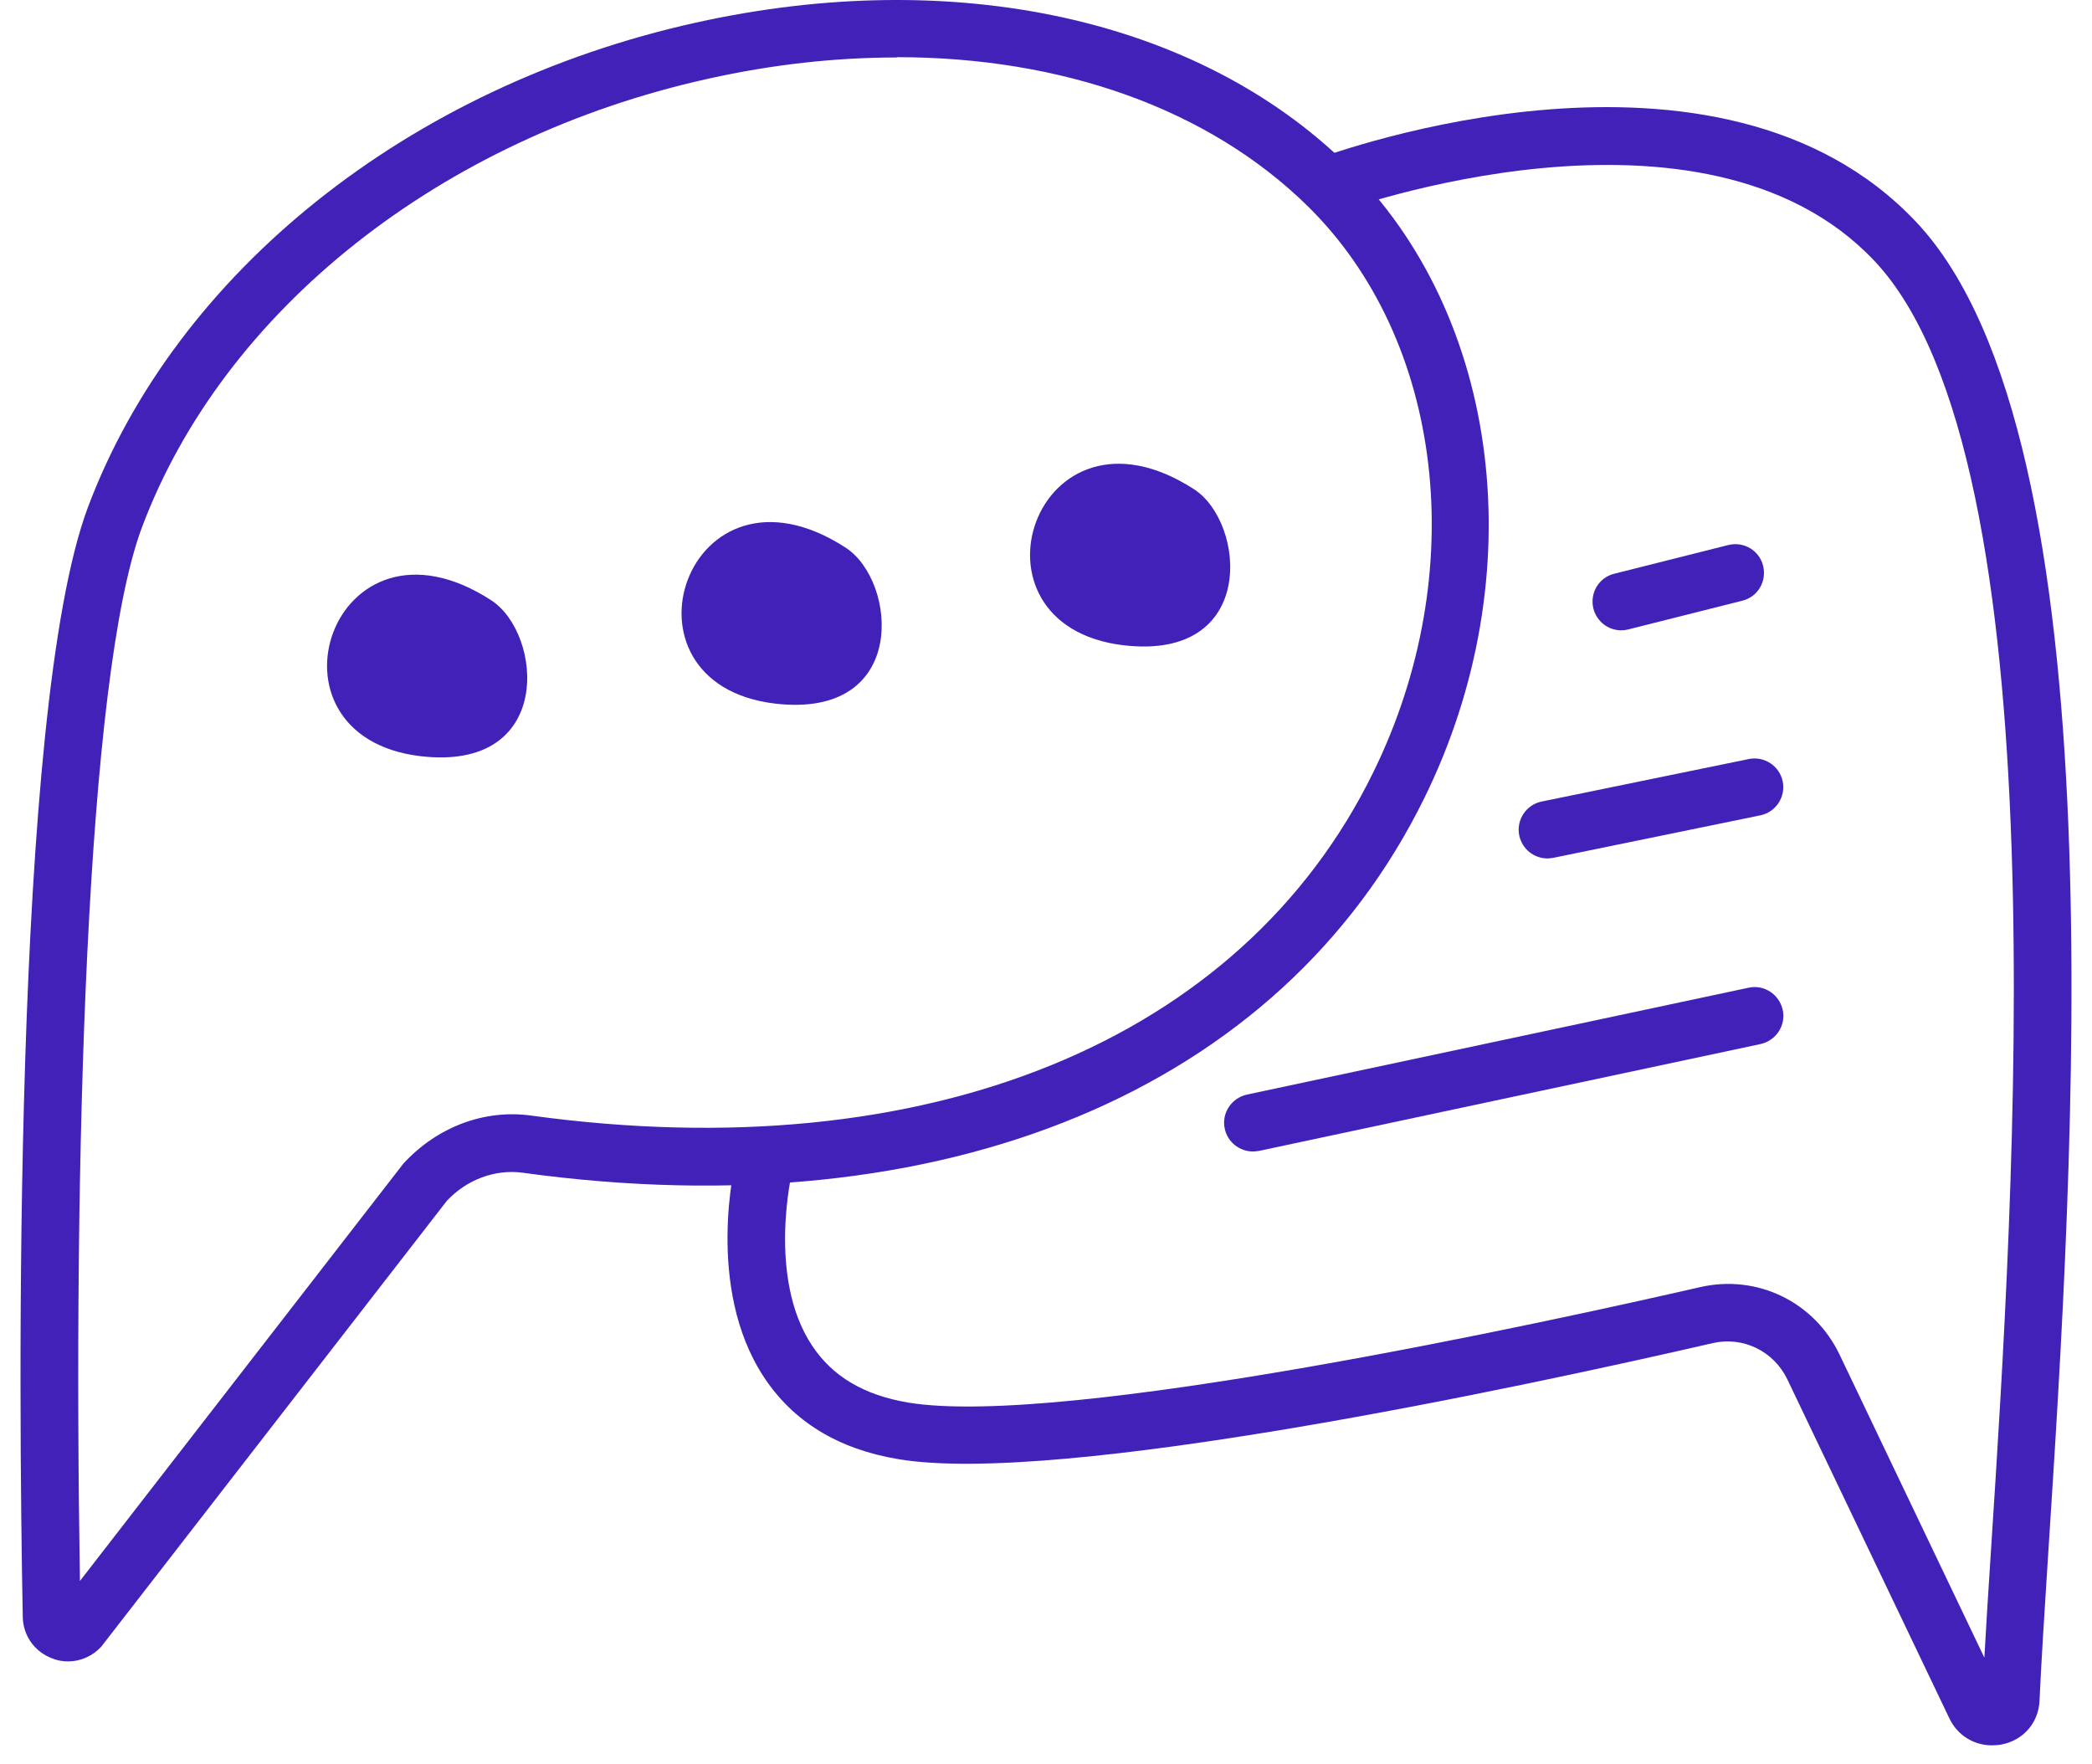 <?xml version="1.0" encoding="UTF-8"?> <svg xmlns="http://www.w3.org/2000/svg" width="51" height="43" viewBox="0 0 51 43" fill="none"><path d="M1.662 40.502C1.528 40.502 1.395 40.481 1.262 40.425C0.842 40.264 0.562 39.872 0.555 39.417C0.457 34.325 0.282 17.32 2.145 12.362C4.302 6.626 9.975 2.101 16.958 0.553C23.261 -0.847 29.2 0.448 32.842 4.02C36.603 7.704 37.38 14.049 34.726 19.449C31.231 26.579 23.009 30.004 12.741 28.589C12.069 28.498 11.376 28.757 10.892 29.276L2.467 40.145C2.25 40.376 1.963 40.502 1.662 40.502ZM21.867 1.401C20.382 1.401 18.835 1.569 17.266 1.919C10.745 3.362 5.451 7.557 3.462 12.852C2.089 16.508 1.781 28.358 1.949 38.541L9.835 28.365C10.668 27.462 11.817 27.041 12.944 27.195C22.582 28.519 30.265 25.395 33.479 18.826C35.868 13.958 35.202 8.278 31.869 5.015C29.452 2.647 25.887 1.394 21.867 1.394V1.401Z" fill="#4221B8"></path><path d="M48.558 42.548C48.117 42.548 47.718 42.302 47.522 41.889L43.572 33.625C43.242 32.938 42.493 32.574 41.758 32.742C37.1 33.814 25.838 36.23 21.902 35.572C20.431 35.327 19.332 34.654 18.617 33.562C17.189 31.384 17.917 28.351 17.952 28.225L19.311 28.561C19.311 28.561 18.695 31.139 19.794 32.798C20.291 33.555 21.062 34.01 22.14 34.192C25.929 34.822 37.878 32.196 41.45 31.377C42.836 31.061 44.23 31.734 44.846 33.023L48.376 40.411C48.418 39.648 48.474 38.773 48.537 37.799C49.098 29.171 50.26 11.213 45.701 6.366C41.52 1.926 32.688 5.148 32.597 5.183L32.107 3.873C32.506 3.726 41.898 0.294 46.716 5.414C51.696 10.702 50.547 28.393 49.931 37.897C49.84 39.312 49.763 40.523 49.721 41.455C49.7 41.994 49.329 42.422 48.803 42.526C48.726 42.541 48.642 42.548 48.565 42.548H48.558Z" fill="#4221B8"></path><path d="M30.545 28.071C30.223 28.071 29.928 27.847 29.858 27.518C29.774 27.14 30.02 26.768 30.398 26.684L42.626 24.079C43.004 23.995 43.376 24.24 43.46 24.618C43.544 24.996 43.298 25.368 42.92 25.452L30.692 28.057C30.643 28.064 30.594 28.071 30.545 28.071Z" fill="#4221B8"></path><path d="M37.724 20.927C37.394 20.927 37.107 20.696 37.037 20.367C36.96 19.989 37.205 19.617 37.584 19.54L42.633 18.504C43.011 18.427 43.383 18.672 43.46 19.05C43.537 19.428 43.291 19.8 42.913 19.877L37.864 20.913C37.815 20.92 37.766 20.927 37.724 20.927Z" fill="#4221B8"></path><path d="M39.523 15.366C39.208 15.366 38.928 15.156 38.844 14.834C38.753 14.456 38.977 14.078 39.355 13.986L42.136 13.286C42.514 13.195 42.892 13.419 42.983 13.797C43.074 14.176 42.85 14.554 42.472 14.645L39.692 15.345C39.636 15.359 39.58 15.366 39.517 15.366H39.523Z" fill="#4221B8"></path><path d="M11.971 14.631C13.232 15.443 13.519 18.819 10.248 18.434C6.158 17.944 8.105 12.131 11.971 14.631Z" fill="#4221B8"></path><path d="M20.613 13.349C21.874 14.162 22.161 17.537 18.891 17.152C14.8 16.662 16.747 10.849 20.613 13.349Z" fill="#4221B8"></path><path d="M29.109 11.927C30.37 12.74 30.657 16.116 27.386 15.73C23.296 15.24 25.243 9.427 29.109 11.927Z" fill="#4221B8"></path></svg> 